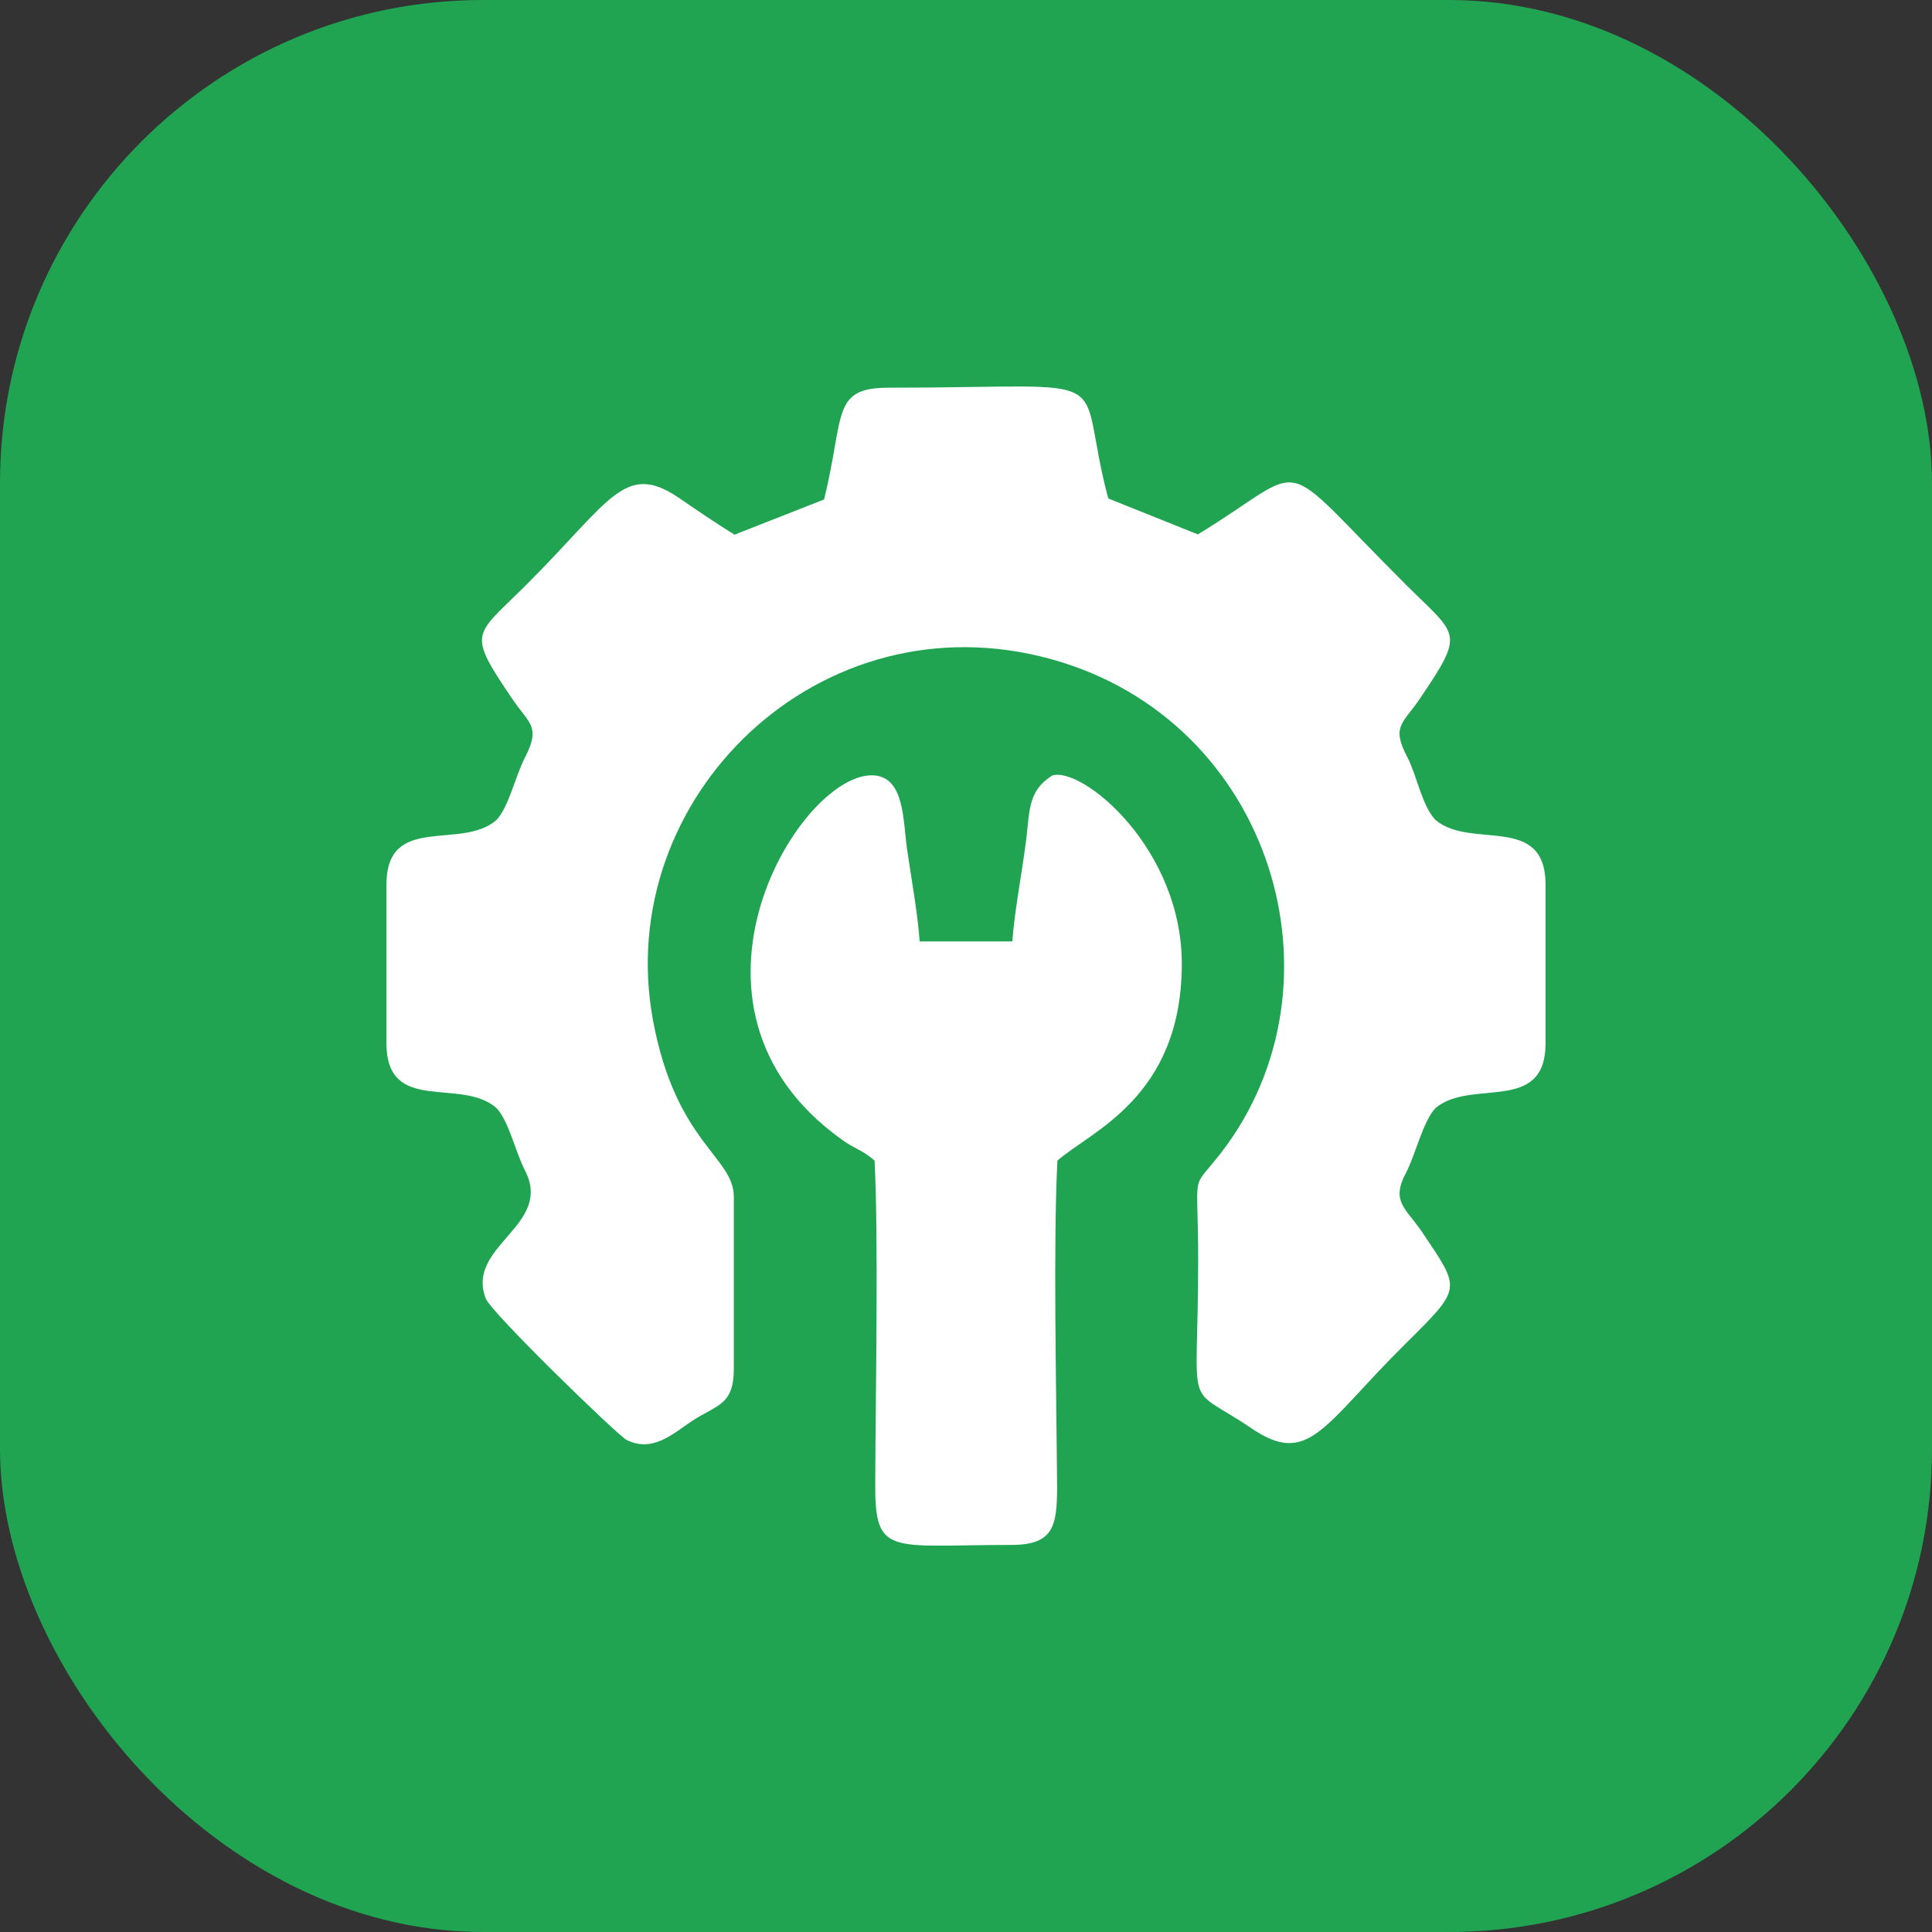 <svg width="40" height="40" viewBox="0 0 40 40" fill="none" xmlns="http://www.w3.org/2000/svg">
<rect x="0" y="0" width="40" height="40" fill="#333333" stroke="none"/>
<rect width="40" height="40" rx="10" fill="#20A452"/>
<g clip-path="url(#clip0_1127_145)">
<path fill-rule="evenodd" clip-rule="evenodd" d="M17.062 10.341L15.207 11.07C14.777 10.802 14.424 10.561 14.044 10.299C12.922 9.549 12.639 10.375 10.866 12.138C9.814 13.184 9.662 13.074 10.603 14.465C10.95 14.981 11.206 15.036 10.866 15.69C10.666 16.076 10.534 16.709 10.278 16.978C9.544 17.618 8.001 16.826 8.001 18.32V21.597C8.001 23.091 9.544 22.293 10.278 22.94C10.534 23.208 10.666 23.835 10.866 24.227C11.469 25.377 9.634 25.783 10.057 26.885C10.167 27.174 12.791 29.721 12.971 29.811C13.511 30.086 13.947 29.673 14.32 29.425C14.84 29.081 15.193 29.102 15.193 28.337V24.778C15.193 23.945 13.988 23.663 13.518 21.115C12.673 16.523 16.972 12.31 21.782 13.652C26.351 14.926 27.971 20.379 25.285 23.862C24.634 24.702 24.807 24.131 24.807 26.086C24.807 29.391 24.482 28.606 25.908 29.57C27.099 30.382 27.389 29.515 29.092 27.828C30.283 26.644 30.248 26.712 29.438 25.501C29.106 25.012 28.794 24.881 29.106 24.289C29.307 23.91 29.459 23.215 29.722 22.94C30.456 22.32 31.999 23.077 31.999 21.597V18.32C31.999 16.833 30.456 17.597 29.722 16.978C29.438 16.681 29.334 16.055 29.141 15.683C28.794 15.029 29.051 14.981 29.397 14.465C30.338 13.074 30.186 13.177 29.134 12.131C26.323 9.336 27.202 9.604 24.8 11.064L22.945 10.32C22.219 7.594 23.388 8.027 18.398 8.027C17.207 8.027 17.491 8.592 17.062 10.341Z" fill="white"/>
<path fill-rule="evenodd" clip-rule="evenodd" d="M18.107 24.028C18.19 25.659 18.128 28.812 18.121 30.678C18.107 32.241 18.405 31.986 20.938 31.986C21.817 31.986 21.886 31.594 21.886 30.768C21.872 28.847 21.803 25.721 21.893 24.028C22.585 23.422 24.441 22.726 24.468 20.007C24.496 17.577 22.412 15.869 21.789 16.055C21.243 16.399 21.333 16.819 21.222 17.563C21.139 18.183 21.007 18.857 20.959 19.491H19.041C18.993 18.857 18.868 18.196 18.778 17.57C18.695 16.971 18.723 16.117 18.114 16.055C16.605 15.911 13.552 20.826 17.429 23.594C17.692 23.787 17.865 23.814 18.107 24.028Z" fill="white"/>
</g>
<defs>
<clipPath id="clip0_1127_145">
<rect width="24" height="24" fill="white" transform="translate(8 8)"/>
</clipPath>
</defs>
</svg>

